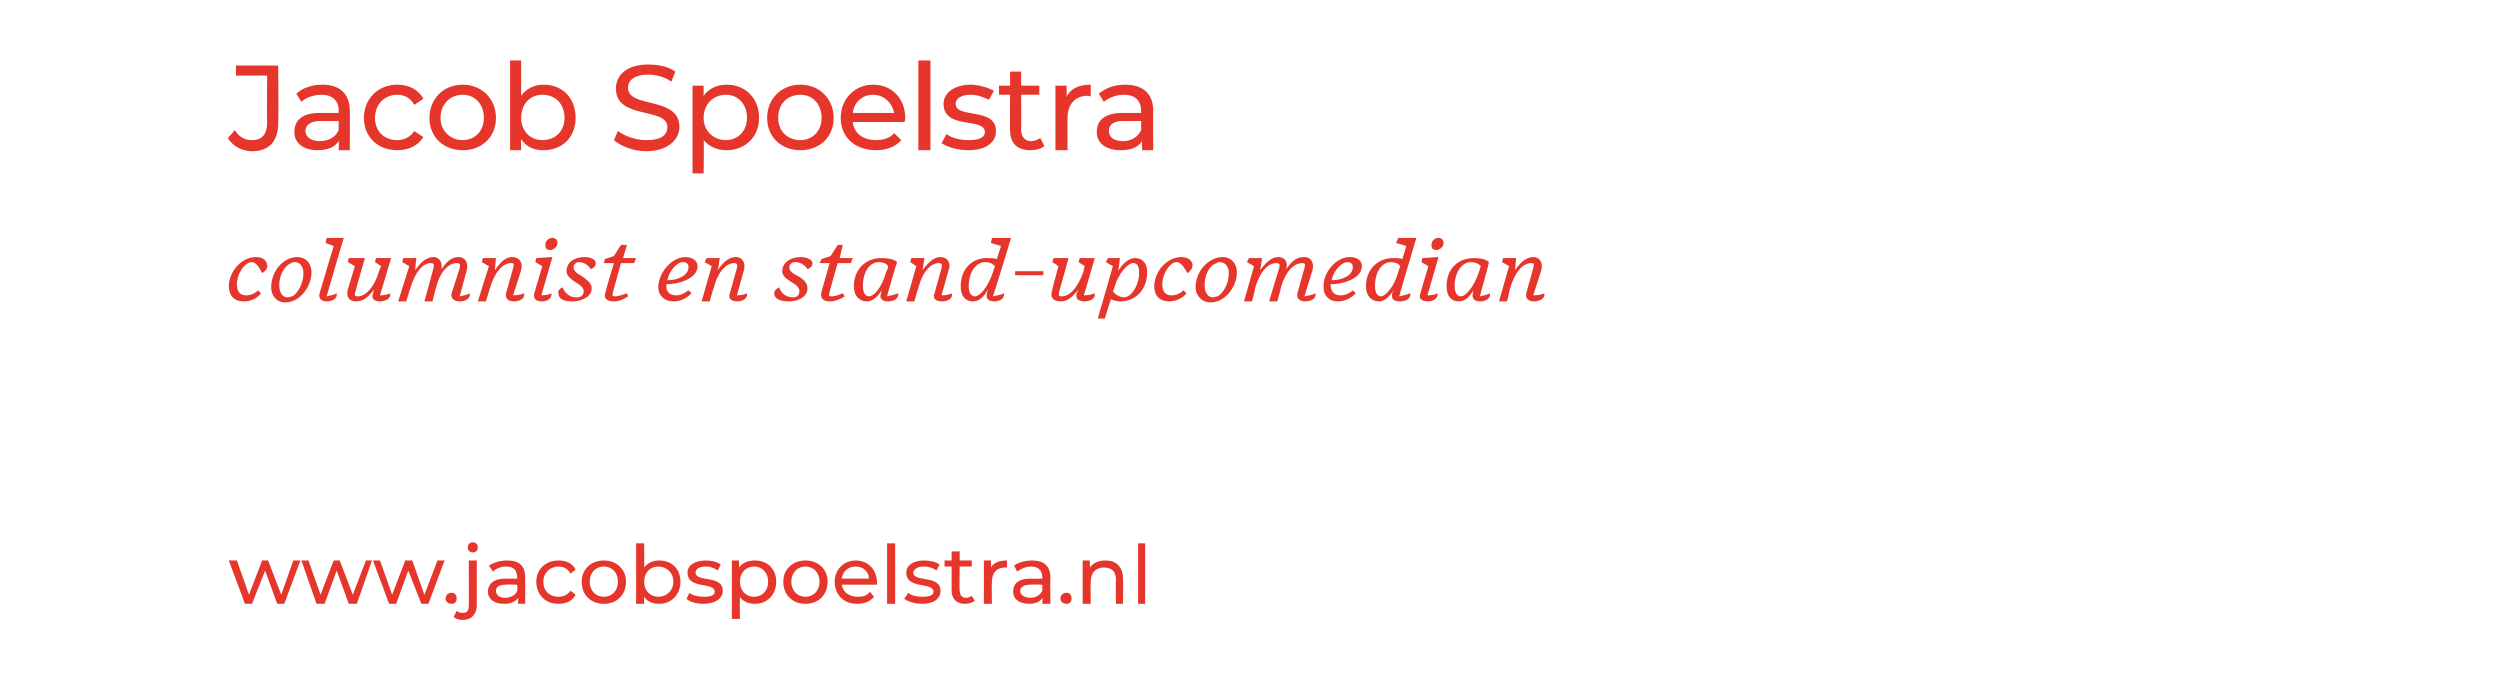 <?xml version="1.0" standalone="no"?><!DOCTYPE svg PUBLIC "-//W3C//DTD SVG 1.1//EN" "http://www.w3.org/Graphics/SVG/1.1/DTD/svg11.dtd"><svg xmlns="http://www.w3.org/2000/svg" version="1.1" width="248px" height="69.1px" viewBox="0 -1 248 69.1" style="top:-1px">  <desc>Jacob Spoelstra columnist en stand upcomedian www.jacobspoelstra.nl</desc>  <defs/>  <g id="Polygon19099">    <path d="M 29.8 54.6 L 28.2 58.9 L 27.5 58.9 L 26.3 55.6 L 25 58.9 L 24.3 58.9 L 22.7 54.6 L 23.5 54.6 L 24.7 58 L 26 54.6 L 26.6 54.6 L 27.9 58 L 29.1 54.6 L 29.8 54.6 Z M 36.9 54.6 L 35.4 58.9 L 34.6 58.9 L 33.4 55.6 L 32.2 58.9 L 31.4 58.9 L 29.9 54.6 L 30.6 54.6 L 31.8 58 L 33.1 54.6 L 33.7 54.6 L 35 58 L 36.3 54.6 L 36.9 54.6 Z M 44.1 54.6 L 42.5 58.9 L 41.8 58.9 L 40.5 55.6 L 39.3 58.9 L 38.6 58.9 L 37 54.6 L 37.7 54.6 L 38.9 58 L 40.2 54.6 L 40.9 54.6 L 42.1 58 L 43.4 54.6 L 44.1 54.6 Z M 44.2 58.4 C 44.2 58 44.5 57.8 44.8 57.8 C 45.1 57.8 45.3 58 45.3 58.4 C 45.3 58.7 45.1 58.9 44.8 58.9 C 44.5 58.9 44.2 58.7 44.2 58.4 Z M 46.4 53.3 C 46.4 53 46.6 52.8 46.9 52.8 C 47.2 52.8 47.4 53 47.4 53.3 C 47.4 53.6 47.2 53.8 46.9 53.8 C 46.6 53.8 46.4 53.6 46.4 53.3 Z M 45 60.2 C 45 60.2 45.3 59.6 45.3 59.6 C 45.4 59.7 45.6 59.8 45.9 59.8 C 46.3 59.8 46.5 59.6 46.5 59.1 C 46.53 59.06 46.5 54.6 46.5 54.6 L 47.3 54.6 C 47.3 54.6 47.29 59.05 47.3 59 C 47.3 59.9 46.8 60.5 45.9 60.5 C 45.6 60.5 45.2 60.4 45 60.2 Z M 52.1 56.3 C 52.12 56.3 52.1 58.9 52.1 58.9 L 51.4 58.9 C 51.4 58.9 51.39 58.3 51.4 58.3 C 51.1 58.7 50.7 58.9 50 58.9 C 49 58.9 48.4 58.4 48.4 57.7 C 48.4 57 48.9 56.4 50.1 56.4 C 50.13 56.42 51.3 56.4 51.3 56.4 C 51.3 56.4 51.35 56.26 51.3 56.3 C 51.3 55.6 51 55.2 50.2 55.2 C 49.7 55.2 49.2 55.4 48.9 55.7 C 48.9 55.7 48.5 55.1 48.5 55.1 C 49 54.8 49.6 54.6 50.3 54.6 C 51.5 54.6 52.1 55.1 52.1 56.3 Z M 51.3 57.6 C 51.35 57.56 51.3 57 51.3 57 C 51.3 57 50.16 56.97 50.2 57 C 49.4 57 49.2 57.3 49.2 57.6 C 49.2 58 49.5 58.3 50.1 58.3 C 50.7 58.3 51.2 58 51.3 57.6 Z M 53.2 56.7 C 53.2 55.5 54.1 54.6 55.4 54.6 C 56.2 54.6 56.8 54.9 57.1 55.5 C 57.1 55.5 56.6 55.9 56.6 55.9 C 56.3 55.4 55.9 55.2 55.4 55.2 C 54.6 55.2 53.9 55.8 53.9 56.7 C 53.9 57.7 54.6 58.2 55.4 58.2 C 55.9 58.2 56.3 58 56.6 57.6 C 56.6 57.6 57.1 58 57.1 58 C 56.8 58.6 56.2 58.9 55.4 58.9 C 54.1 58.9 53.2 58 53.2 56.7 Z M 57.7 56.7 C 57.7 55.5 58.6 54.6 59.9 54.6 C 61.2 54.6 62.1 55.5 62.1 56.7 C 62.1 58 61.2 58.9 59.9 58.9 C 58.6 58.9 57.7 58 57.7 56.7 Z M 61.3 56.7 C 61.3 55.8 60.7 55.2 59.9 55.2 C 59.1 55.2 58.5 55.8 58.5 56.7 C 58.5 57.6 59.1 58.2 59.9 58.2 C 60.7 58.2 61.3 57.6 61.3 56.7 Z M 67.5 56.7 C 67.5 58 66.6 58.9 65.4 58.9 C 64.8 58.9 64.2 58.7 63.9 58.2 C 63.88 58.18 63.9 58.9 63.9 58.9 L 63.1 58.9 L 63.1 52.9 L 63.9 52.9 C 63.9 52.9 63.92 55.26 63.9 55.3 C 64.3 54.8 64.8 54.6 65.4 54.6 C 66.6 54.6 67.5 55.4 67.5 56.7 Z M 66.8 56.7 C 66.8 55.8 66.1 55.2 65.3 55.2 C 64.5 55.2 63.9 55.8 63.9 56.7 C 63.9 57.6 64.5 58.2 65.3 58.2 C 66.1 58.2 66.8 57.6 66.8 56.7 Z M 68.1 58.4 C 68.1 58.4 68.4 57.8 68.4 57.8 C 68.7 58.1 69.3 58.2 69.9 58.2 C 70.6 58.2 70.9 58 70.9 57.7 C 70.9 56.7 68.2 57.5 68.2 55.8 C 68.2 55.1 68.9 54.6 70 54.6 C 70.5 54.6 71.1 54.7 71.5 55 C 71.5 55 71.2 55.6 71.2 55.6 C 70.8 55.3 70.4 55.2 70 55.2 C 69.3 55.2 69 55.5 69 55.8 C 69 56.8 71.7 56 71.7 57.6 C 71.7 58.4 70.9 58.9 69.8 58.9 C 69.1 58.9 68.4 58.7 68.1 58.4 Z M 77 56.7 C 77 58 76.1 58.9 74.9 58.9 C 74.3 58.9 73.7 58.7 73.4 58.2 C 73.38 58.22 73.4 60.4 73.4 60.4 L 72.6 60.4 L 72.6 54.6 L 73.3 54.6 C 73.3 54.6 73.35 55.29 73.3 55.3 C 73.7 54.8 74.2 54.6 74.9 54.6 C 76.1 54.6 77 55.4 77 56.7 Z M 76.2 56.7 C 76.2 55.8 75.6 55.2 74.8 55.2 C 74 55.2 73.4 55.8 73.4 56.7 C 73.4 57.6 74 58.2 74.8 58.2 C 75.6 58.2 76.2 57.6 76.2 56.7 Z M 77.7 56.7 C 77.7 55.5 78.6 54.6 79.9 54.6 C 81.2 54.6 82.1 55.5 82.1 56.7 C 82.1 58 81.2 58.9 79.9 58.9 C 78.6 58.9 77.7 58 77.7 56.7 Z M 81.3 56.7 C 81.3 55.8 80.7 55.2 79.9 55.2 C 79.1 55.2 78.5 55.8 78.5 56.7 C 78.5 57.6 79.1 58.2 79.9 58.2 C 80.7 58.2 81.3 57.6 81.3 56.7 Z M 87 57 C 87 57 83.5 57 83.5 57 C 83.6 57.7 84.2 58.2 85.1 58.2 C 85.6 58.2 86 58.1 86.3 57.7 C 86.3 57.7 86.7 58.2 86.7 58.2 C 86.3 58.7 85.7 58.9 85 58.9 C 83.7 58.9 82.8 58 82.8 56.7 C 82.8 55.5 83.7 54.6 84.9 54.6 C 86.1 54.6 87 55.5 87 56.8 C 87 56.8 87 56.9 87 57 Z M 83.5 56.4 C 83.5 56.4 86.2 56.4 86.2 56.4 C 86.2 55.7 85.6 55.2 84.9 55.2 C 84.1 55.2 83.6 55.7 83.5 56.4 Z M 88 52.9 L 88.8 52.9 L 88.8 58.9 L 88 58.9 L 88 52.9 Z M 89.7 58.4 C 89.7 58.4 90.1 57.8 90.1 57.8 C 90.4 58.1 91 58.2 91.5 58.2 C 92.3 58.2 92.6 58 92.6 57.7 C 92.6 56.7 89.9 57.5 89.9 55.8 C 89.9 55.1 90.6 54.6 91.6 54.6 C 92.2 54.6 92.8 54.7 93.2 55 C 93.2 55 92.9 55.6 92.9 55.6 C 92.5 55.3 92.1 55.2 91.6 55.2 C 91 55.2 90.6 55.5 90.6 55.8 C 90.6 56.8 93.3 56 93.3 57.6 C 93.3 58.4 92.6 58.9 91.5 58.9 C 90.8 58.9 90.1 58.7 89.7 58.4 Z M 96.7 58.6 C 96.4 58.8 96.1 58.9 95.7 58.9 C 94.9 58.9 94.4 58.4 94.4 57.6 C 94.4 57.58 94.4 55.2 94.4 55.2 L 93.7 55.2 L 93.7 54.6 L 94.4 54.6 L 94.4 53.7 L 95.2 53.7 L 95.2 54.6 L 96.4 54.6 L 96.4 55.2 L 95.2 55.2 C 95.2 55.2 95.16 57.54 95.2 57.5 C 95.2 58 95.4 58.3 95.8 58.3 C 96.1 58.3 96.3 58.2 96.4 58.1 C 96.4 58.1 96.7 58.6 96.7 58.6 Z M 99.9 54.6 C 99.9 54.6 99.9 55.3 99.9 55.3 C 99.8 55.3 99.8 55.3 99.7 55.3 C 98.9 55.3 98.4 55.8 98.4 56.7 C 98.36 56.74 98.4 58.9 98.4 58.9 L 97.6 58.9 L 97.6 54.6 L 98.3 54.6 C 98.3 54.6 98.33 55.33 98.3 55.3 C 98.6 54.8 99.1 54.6 99.9 54.6 Z M 104.2 56.3 C 104.17 56.3 104.2 58.9 104.2 58.9 L 103.4 58.9 C 103.4 58.9 103.44 58.3 103.4 58.3 C 103.2 58.7 102.7 58.9 102.1 58.9 C 101.1 58.9 100.5 58.4 100.5 57.7 C 100.5 57 100.9 56.4 102.2 56.4 C 102.19 56.42 103.4 56.4 103.4 56.4 C 103.4 56.4 103.4 56.26 103.4 56.3 C 103.4 55.6 103 55.2 102.3 55.2 C 101.8 55.2 101.3 55.4 100.9 55.7 C 100.9 55.7 100.6 55.1 100.6 55.1 C 101 54.8 101.7 54.6 102.4 54.6 C 103.5 54.6 104.2 55.1 104.2 56.3 Z M 103.4 57.6 C 103.4 57.56 103.4 57 103.4 57 C 103.4 57 102.22 56.97 102.2 57 C 101.5 57 101.2 57.3 101.2 57.6 C 101.2 58 101.6 58.3 102.2 58.3 C 102.8 58.3 103.2 58 103.4 57.6 Z M 105.2 58.4 C 105.2 58 105.5 57.8 105.8 57.8 C 106.1 57.8 106.3 58 106.3 58.4 C 106.3 58.7 106.1 58.9 105.8 58.9 C 105.5 58.9 105.2 58.7 105.2 58.4 Z M 111.4 56.4 C 111.44 56.42 111.4 58.9 111.4 58.9 L 110.7 58.9 C 110.7 58.9 110.67 56.5 110.7 56.5 C 110.7 55.7 110.3 55.3 109.5 55.3 C 108.7 55.3 108.2 55.8 108.2 56.7 C 108.18 56.67 108.2 58.9 108.2 58.9 L 107.4 58.9 L 107.4 54.6 L 108.1 54.6 C 108.1 54.6 108.15 55.26 108.1 55.3 C 108.5 54.8 109 54.6 109.7 54.6 C 110.7 54.6 111.4 55.2 111.4 56.4 Z M 112.9 52.9 L 113.6 52.9 L 113.6 58.9 L 112.9 58.9 L 112.9 52.9 Z " stroke="none" fill="#e6362c"/>  </g>  <g id="Polygon19098">    <path d="M 25.9 28.1 C 25.5 28.6 24.9 28.9 24.2 28.9 C 23.2 28.9 22.7 28.3 22.7 27.4 C 22.7 26 23.9 24.5 25.4 24.5 C 26.1 24.5 26.5 24.9 26.5 25.3 C 26.6 25.6 26.3 25.9 26 26.1 C 25.7 25.4 25.3 25 25 25 C 24.3 25 23.5 26.1 23.5 27.2 C 23.5 27.9 23.8 28.3 24.4 28.3 C 24.9 28.3 25.3 28.1 25.6 27.8 C 25.6 27.8 25.9 28.1 25.9 28.1 Z M 30.9 26 C 30.9 27.5 29.7 29 28.3 29 C 27.4 29 26.9 28.3 26.9 27.5 C 26.9 25.9 28.1 24.5 29.5 24.5 C 30.3 24.5 30.9 25.1 30.9 26 Z M 28.9 25.1 C 28.3 25.3 27.7 26.2 27.7 27.3 C 27.7 28.1 28.1 28.5 28.5 28.5 C 28.7 28.5 28.8 28.4 29 28.4 C 29.5 28.1 30.1 27.2 30.1 26.1 C 30.1 25.3 29.6 25 29.3 25 C 29.1 25 29 25 28.9 25.1 Z M 31.7 28.1 C 31.69 28.13 33.1 23.4 33.1 23.4 L 32.3 23.1 L 32.4 22.6 L 34.1 22.6 C 34.1 22.6 32.4 28.35 32.4 28.4 C 32.9 28.3 33.2 28.2 33.4 28.1 C 33.5 28.7 32.8 28.9 32.5 28.9 C 31.8 28.9 31.6 28.6 31.7 28.1 Z M 37 28.1 C 37 28.1 37.1 27.7 37.1 27.7 C 36.5 28.6 35.9 28.9 35.3 28.9 C 34.7 28.9 34.3 28.5 34.5 27.7 C 34.51 27.73 35.2 25.4 35.2 25.4 L 34.5 25 L 34.6 24.6 L 36.2 24.6 C 36.2 24.6 35.26 27.84 35.3 27.8 C 35.1 28.3 35.2 28.4 35.5 28.4 C 36.2 28.4 37.1 27.6 37.6 25.9 C 37.6 25.91 37.8 25.4 37.8 25.4 L 37.2 25 L 37.3 24.6 L 38.8 24.6 C 38.8 24.6 37.68 28.35 37.7 28.3 C 38.1 28.3 38.5 28.2 38.7 28.1 C 38.8 28.7 38.1 28.9 37.7 28.9 C 37.1 28.9 36.8 28.6 37 28.1 Z M 44.8 28.1 C 44.8 28.1 45.6 25.6 45.6 25.6 C 45.7 25.2 45.6 25.1 45.3 25.1 C 44.6 25.1 43.7 25.8 43.3 27.4 C 43.28 27.39 42.9 28.9 42.9 28.9 L 42.1 28.9 C 42.1 28.9 43 25.64 43 25.6 C 43.1 25.2 43 25.1 42.7 25.1 C 42 25.1 41.2 25.9 40.7 27.6 C 40.68 27.62 40.3 28.9 40.3 28.9 L 39.5 28.9 L 40.6 25.4 L 39.9 25 L 40 24.6 L 41.3 24.6 C 41.3 24.6 41.16 25.8 41.2 25.8 C 41.8 24.9 42.4 24.5 43 24.5 C 43.5 24.5 43.9 24.9 43.8 25.7 C 44.4 24.8 44.9 24.5 45.5 24.5 C 46.1 24.5 46.5 25 46.3 25.8 C 46.3 25.8 45.6 28.4 45.6 28.4 C 46.1 28.3 46.4 28.2 46.6 28.1 C 46.7 28.7 46 28.9 45.7 28.9 C 45 28.9 44.7 28.6 44.8 28.1 Z M 50.2 28.1 C 50.2 28.1 50.9 25.6 50.9 25.6 C 51 25.2 51 25.1 50.7 25.1 C 49.9 25.1 49.1 25.9 48.6 27.6 C 48.59 27.62 48.2 28.9 48.2 28.9 L 47.4 28.9 L 48.5 25.4 L 47.8 25 L 47.9 24.6 L 49.2 24.6 C 49.2 24.6 49.08 25.75 49.1 25.8 C 49.7 24.9 50.2 24.5 50.8 24.5 C 51.5 24.5 51.9 25 51.7 25.8 C 51.7 25.8 50.9 28.3 50.9 28.3 C 51.4 28.3 51.7 28.2 52 28.1 C 52.1 28.7 51.4 28.9 51 28.9 C 50.4 28.9 50.1 28.6 50.2 28.1 Z M 55.3 23.1 C 55.3 23.5 54.9 23.8 54.6 23.8 C 54.3 23.8 54.1 23.7 54.1 23.3 C 54.1 22.9 54.4 22.6 54.8 22.6 C 55.1 22.6 55.3 22.8 55.3 23.1 Z M 53 28.1 C 52.98 28.13 53.8 25.4 53.8 25.4 L 53.1 25 L 53.2 24.6 L 54.8 24.5 C 54.8 24.5 53.69 28.35 53.7 28.3 C 54.2 28.3 54.5 28.2 54.7 28.1 C 54.8 28.7 54.1 28.9 53.8 28.9 C 53.1 28.9 52.9 28.6 53 28.1 Z M 55.4 28.1 C 55.3 27.8 55.6 27.6 55.8 27.5 C 56.1 28.2 56.6 28.5 57.2 28.5 C 57.6 28.5 57.9 28.3 57.9 27.9 C 57.9 27.3 57.1 27.1 56.7 26.7 C 56.4 26.5 56.2 26.2 56.2 25.9 C 56.2 25 57 24.5 58 24.5 C 58.7 24.5 59.1 24.8 59.1 25.1 C 59.1 25.4 58.9 25.6 58.6 25.7 C 58.3 25.2 57.8 25 57.4 25 C 57.2 25 56.9 25.2 56.9 25.5 C 56.9 26.1 57.7 26.3 58 26.6 C 58.4 26.9 58.7 27.2 58.7 27.6 C 58.7 28.5 57.6 28.9 56.8 28.9 C 55.8 28.9 55.4 28.6 55.4 28.1 Z M 60.9 28.9 C 60.2 28.9 59.8 28.6 60.1 27.9 C 60.06 27.86 60.9 25.1 60.9 25.1 L 59.9 25.1 L 60 24.7 L 60.9 24.4 L 61.6 23.3 L 62.2 23.3 L 61.8 24.6 L 63.1 24.6 L 62.9 25.1 L 61.6 25.1 C 61.6 25.1 60.79 28.03 60.8 28 C 60.7 28.3 60.8 28.4 61 28.4 C 61.4 28.4 61.8 28.2 62.2 28.1 C 62.2 28.1 62.3 28.4 62.3 28.4 C 62 28.6 61.5 28.9 60.9 28.9 Z M 65.3 27.5 C 65.3 26.1 66.6 24.5 68 24.5 C 68.7 24.5 69.2 24.9 69.2 25.4 C 69.2 26.6 67.4 27.2 66.1 27.2 C 66.1 27.3 66.1 27.3 66.1 27.4 C 66.1 28 66.5 28.3 67.1 28.3 C 67.5 28.3 67.9 28.1 68.3 27.8 C 68.3 27.8 68.6 28.1 68.6 28.1 C 68.1 28.6 67.5 28.9 66.8 28.9 C 65.9 28.9 65.3 28.3 65.3 27.5 Z M 66.2 26.8 C 67.3 26.8 68.3 26.3 68.3 25.5 C 68.3 25.1 68 25 67.7 25 C 67.2 25 66.4 25.8 66.2 26.8 Z M 72.4 28.1 C 72.4 28.1 73.1 25.6 73.1 25.6 C 73.2 25.2 73.1 25.1 72.8 25.1 C 72.1 25.1 71.2 25.9 70.8 27.6 C 70.75 27.62 70.4 28.9 70.4 28.9 L 69.6 28.9 L 70.6 25.4 L 69.9 25 L 70.1 24.6 L 71.4 24.6 C 71.4 24.6 71.24 25.75 71.2 25.8 C 71.8 24.9 72.4 24.5 73 24.5 C 73.6 24.5 74 25 73.8 25.8 C 73.8 25.8 73.1 28.3 73.1 28.3 C 73.5 28.3 73.9 28.2 74.1 28.1 C 74.2 28.7 73.5 28.9 73.2 28.9 C 72.5 28.9 72.2 28.6 72.4 28.1 Z M 76.8 28.1 C 76.8 27.8 77.1 27.6 77.3 27.5 C 77.5 28.2 78.1 28.5 78.7 28.5 C 79 28.5 79.3 28.3 79.3 27.9 C 79.3 27.3 78.6 27.1 78.1 26.7 C 77.8 26.5 77.6 26.2 77.6 25.9 C 77.6 25 78.5 24.5 79.4 24.5 C 80.1 24.5 80.6 24.8 80.6 25.1 C 80.6 25.4 80.4 25.6 80.1 25.7 C 79.8 25.2 79.3 25 78.9 25 C 78.6 25 78.3 25.2 78.3 25.5 C 78.3 26.1 79.1 26.3 79.5 26.6 C 79.9 26.9 80.1 27.2 80.1 27.6 C 80.1 28.5 79.1 28.9 78.3 28.9 C 77.3 28.9 76.8 28.6 76.8 28.1 Z M 82.3 28.9 C 81.7 28.9 81.3 28.6 81.5 27.9 C 81.52 27.86 82.3 25.1 82.3 25.1 L 81.3 25.1 L 81.5 24.7 L 82.4 24.4 L 83.1 23.3 L 83.6 23.3 L 83.3 24.6 L 84.6 24.6 L 84.4 25.1 L 83.1 25.1 C 83.1 25.1 82.25 28.03 82.3 28 C 82.2 28.3 82.2 28.4 82.5 28.4 C 82.9 28.4 83.3 28.2 83.6 28.1 C 83.6 28.1 83.8 28.4 83.8 28.4 C 83.5 28.6 82.9 28.9 82.3 28.9 Z M 87.4 28.1 C 87.4 28.1 87.4 27.9 87.5 27.7 C 87.1 28.5 86.5 28.9 86 28.9 C 85.3 28.9 84.7 28.4 84.7 27.4 C 84.7 25.7 85.9 24.6 87.4 24.6 C 88.1 24.6 88.7 24.7 89 25 C 88.9 25.2 88.2 27.6 88 28.4 C 88.5 28.3 88.8 28.2 89.1 28.1 C 89.2 28.7 88.5 28.9 88.1 28.9 C 87.5 28.9 87.2 28.6 87.4 28.1 Z M 87.9 26 C 88 25.8 88.1 25.6 88.1 25.4 C 87.9 25.1 87.5 25 87.2 25 C 86.3 25 85.6 25.9 85.6 27.4 C 85.6 28.1 85.9 28.4 86.2 28.4 C 86.7 28.4 87.5 27.5 87.9 26 Z M 92.7 28.1 C 92.7 28.1 93.4 25.6 93.4 25.6 C 93.5 25.2 93.4 25.1 93.1 25.1 C 92.4 25.1 91.5 25.9 91.1 27.6 C 91.06 27.62 90.7 28.9 90.7 28.9 L 89.9 28.9 L 90.9 25.4 L 90.3 25 L 90.4 24.6 L 91.7 24.6 C 91.7 24.6 91.54 25.75 91.5 25.8 C 92.2 24.9 92.7 24.5 93.3 24.5 C 93.9 24.5 94.4 25 94.1 25.8 C 94.1 25.8 93.4 28.3 93.4 28.3 C 93.9 28.3 94.2 28.2 94.4 28.1 C 94.6 28.7 93.8 28.9 93.5 28.9 C 92.8 28.9 92.5 28.6 92.7 28.1 Z M 97.9 28.1 C 97.9 28.1 98 27.7 98 27.7 C 97.6 28.5 97.1 28.9 96.5 28.9 C 95.8 28.9 95.3 28.4 95.3 27.4 C 95.3 25.7 96.4 24.6 97.9 24.6 C 98.3 24.6 98.6 24.6 98.9 24.7 C 98.87 24.73 99.3 23.4 99.3 23.4 L 98.3 23.1 L 98.4 22.6 L 100.3 22.6 C 100.3 22.6 98.55 28.35 98.5 28.4 C 99 28.3 99.4 28.2 99.6 28.1 C 99.7 28.7 99 28.9 98.7 28.9 C 98 28.9 97.8 28.6 97.9 28.1 Z M 98.5 26 C 98.5 26 98.7 25.4 98.7 25.4 C 98.4 25.1 98.1 25 97.7 25 C 96.9 25 96.1 25.9 96.1 27.4 C 96.1 28.1 96.4 28.4 96.7 28.4 C 97.2 28.4 98 27.5 98.5 26 Z M 100.7 25.9 L 103.5 25.9 L 103.5 26.3 L 100.7 26.3 L 100.7 25.9 Z M 106.8 28.1 C 106.8 28.1 107 27.7 107 27.7 C 106.3 28.6 105.8 28.9 105.2 28.9 C 104.5 28.9 104.1 28.5 104.4 27.7 C 104.36 27.73 105 25.4 105 25.4 L 104.4 25 L 104.5 24.6 L 106 24.6 C 106 24.6 105.11 27.84 105.1 27.8 C 105 28.3 105 28.4 105.3 28.4 C 106.1 28.4 106.9 27.6 107.5 25.9 C 107.45 25.91 107.6 25.4 107.6 25.4 L 107 25 L 107.1 24.6 L 108.6 24.6 C 108.6 24.6 107.53 28.35 107.5 28.3 C 108 28.3 108.3 28.2 108.6 28.1 C 108.7 28.7 108 28.9 107.6 28.9 C 106.9 28.9 106.7 28.6 106.8 28.1 Z M 113 26 C 113 25.4 112.8 25.1 112.4 25.1 C 111.9 25.1 110.9 26.1 110.5 27.7 C 110.5 27.7 110.4 27.9 110.4 27.9 C 110.7 28.3 111.2 28.5 111.5 28.5 C 112.1 28.5 113 27.5 113 26 Z M 110.2 28.7 C 110.18 28.7 109.6 30.6 109.6 30.6 L 108.9 30.6 L 110.4 25.4 L 109.7 25 L 109.9 24.6 L 111.1 24.6 C 111.1 24.6 110.95 25.91 110.9 25.9 C 111.4 25.1 112 24.6 112.6 24.6 C 113.4 24.6 113.8 25.2 113.8 26 C 113.8 27.7 112.7 28.9 111.1 28.9 C 110.8 28.9 110.5 28.8 110.2 28.7 Z M 117.7 28.1 C 117.3 28.6 116.6 28.9 116 28.9 C 115 28.9 114.5 28.3 114.5 27.4 C 114.5 26 115.7 24.5 117.2 24.5 C 117.9 24.5 118.3 24.9 118.3 25.3 C 118.3 25.6 118.1 25.9 117.8 26.1 C 117.4 25.4 117.1 25 116.7 25 C 116.1 25 115.3 26.1 115.3 27.2 C 115.3 27.9 115.6 28.3 116.2 28.3 C 116.7 28.3 117.1 28.1 117.4 27.8 C 117.4 27.8 117.7 28.1 117.7 28.1 Z M 122.7 26 C 122.7 27.5 121.5 29 120.1 29 C 119.2 29 118.6 28.3 118.6 27.5 C 118.6 25.9 119.9 24.5 121.3 24.5 C 122.1 24.5 122.7 25.1 122.7 26 Z M 120.7 25.1 C 120 25.3 119.5 26.2 119.5 27.3 C 119.5 28.1 119.9 28.5 120.3 28.5 C 120.5 28.5 120.6 28.4 120.8 28.4 C 121.3 28.1 121.9 27.2 121.9 26.1 C 121.9 25.3 121.4 25 121 25 C 120.9 25 120.8 25 120.7 25.1 Z M 128.7 28.1 C 128.7 28.1 129.4 25.6 129.4 25.6 C 129.5 25.2 129.5 25.1 129.2 25.1 C 128.4 25.1 127.6 25.8 127.1 27.4 C 127.14 27.39 126.7 28.9 126.7 28.9 L 125.9 28.9 C 125.9 28.9 126.86 25.64 126.9 25.6 C 127 25.2 126.9 25.1 126.6 25.1 C 125.8 25.1 125 25.9 124.5 27.6 C 124.54 27.62 124.2 28.9 124.2 28.9 L 123.4 28.9 L 124.4 25.4 L 123.7 25 L 123.9 24.6 L 125.2 24.6 C 125.2 24.6 125.02 25.8 125 25.8 C 125.7 24.9 126.2 24.5 126.8 24.5 C 127.4 24.5 127.8 24.9 127.6 25.7 C 128.2 24.8 128.7 24.5 129.4 24.5 C 130 24.5 130.4 25 130.2 25.8 C 130.2 25.8 129.4 28.4 129.4 28.4 C 130 28.3 130.3 28.2 130.5 28.1 C 130.6 28.7 129.9 28.9 129.5 28.9 C 128.9 28.9 128.6 28.6 128.7 28.1 Z M 131.3 27.5 C 131.2 26.1 132.5 24.5 133.9 24.5 C 134.7 24.5 135.1 24.9 135.1 25.4 C 135.1 26.6 133.3 27.2 132 27.2 C 132 27.3 132 27.3 132 27.4 C 132.1 28 132.4 28.3 133 28.3 C 133.4 28.3 133.9 28.1 134.2 27.8 C 134.2 27.8 134.5 28.1 134.5 28.1 C 134 28.6 133.4 28.9 132.7 28.9 C 131.8 28.9 131.3 28.3 131.3 27.5 Z M 132.1 26.8 C 133.2 26.8 134.2 26.3 134.2 25.5 C 134.2 25.1 133.9 25 133.7 25 C 133.1 25 132.3 25.8 132.1 26.8 Z M 138.1 28.1 C 138.1 28.1 138.3 27.7 138.3 27.7 C 137.8 28.5 137.3 28.9 136.8 28.9 C 136.1 28.9 135.5 28.4 135.5 27.4 C 135.5 25.7 136.7 24.6 138.2 24.6 C 138.6 24.6 138.9 24.6 139.1 24.7 C 139.12 24.73 139.5 23.4 139.5 23.4 L 138.5 23.1 L 138.7 22.6 L 140.5 22.6 C 140.5 22.6 138.79 28.35 138.8 28.4 C 139.3 28.3 139.6 28.2 139.9 28.1 C 140 28.7 139.3 28.9 138.9 28.9 C 138.2 28.9 138 28.6 138.1 28.1 Z M 138.7 26 C 138.7 26 138.9 25.4 138.9 25.4 C 138.7 25.1 138.3 25 138 25 C 137.1 25 136.4 25.9 136.4 27.4 C 136.4 28.1 136.7 28.4 137 28.4 C 137.4 28.4 138.3 27.5 138.7 26 Z M 143.2 23.1 C 143.2 23.5 142.8 23.8 142.5 23.8 C 142.2 23.8 142 23.7 142 23.3 C 142 22.9 142.3 22.6 142.7 22.6 C 143 22.6 143.2 22.8 143.2 23.1 Z M 140.9 28.1 C 140.88 28.13 141.7 25.4 141.7 25.4 L 141 25 L 141.1 24.6 L 142.7 24.5 C 142.7 24.5 141.59 28.35 141.6 28.3 C 142.1 28.3 142.4 28.2 142.6 28.1 C 142.7 28.7 142 28.9 141.7 28.9 C 141 28.9 140.7 28.6 140.9 28.1 Z M 146.1 28.1 C 146.1 28.1 146.1 27.9 146.2 27.7 C 145.8 28.5 145.3 28.9 144.7 28.9 C 144 28.9 143.5 28.4 143.5 27.4 C 143.5 25.7 144.6 24.6 146.2 24.6 C 146.8 24.6 147.4 24.7 147.7 25 C 147.7 25.2 147 27.6 146.8 28.4 C 147.3 28.3 147.6 28.2 147.8 28.1 C 147.9 28.7 147.2 28.9 146.9 28.9 C 146.2 28.9 146 28.6 146.1 28.1 Z M 146.7 26 C 146.8 25.8 146.8 25.6 146.9 25.4 C 146.6 25.1 146.3 25 145.9 25 C 145.1 25 144.3 25.9 144.3 27.4 C 144.3 28.1 144.6 28.4 144.9 28.4 C 145.4 28.4 146.2 27.5 146.7 26 Z M 151.4 28.1 C 151.4 28.1 152.1 25.6 152.1 25.6 C 152.2 25.2 152.2 25.1 151.9 25.1 C 151.1 25.1 150.3 25.9 149.8 27.6 C 149.81 27.62 149.5 28.9 149.5 28.9 L 148.7 28.9 L 149.7 25.4 L 149 25 L 149.1 24.6 L 150.4 24.6 C 150.4 24.6 150.29 25.75 150.3 25.8 C 150.9 24.9 151.5 24.5 152.1 24.5 C 152.7 24.5 153.1 25 152.9 25.8 C 152.9 25.8 152.1 28.3 152.1 28.3 C 152.6 28.3 153 28.2 153.2 28.1 C 153.3 28.7 152.6 28.9 152.2 28.9 C 151.6 28.9 151.3 28.6 151.4 28.1 Z " stroke="none" fill="#e6362c"/>  </g>  <g id="Polygon19097">    <path d="M 22.6 12.7 C 22.6 12.7 23.3 11.9 23.3 11.9 C 23.7 12.6 24.3 12.9 25 12.9 C 26 12.9 26.5 12.3 26.5 11.2 C 26.46 11.22 26.5 6.5 26.5 6.5 L 23.4 6.5 L 23.4 5.5 L 27.6 5.5 C 27.6 5.5 27.64 11.16 27.6 11.2 C 27.6 13 26.7 14 25 14 C 24 14 23.1 13.5 22.6 12.7 Z M 34.7 10 C 34.72 10.02 34.7 13.9 34.7 13.9 L 33.6 13.9 C 33.6 13.9 33.63 13.02 33.6 13 C 33.2 13.6 32.5 13.9 31.5 13.9 C 30.1 13.9 29.2 13.2 29.2 12.1 C 29.2 11 29.9 10.2 31.7 10.2 C 31.75 10.2 33.6 10.2 33.6 10.2 C 33.6 10.2 33.57 9.97 33.6 10 C 33.6 9 33 8.4 31.9 8.4 C 31.1 8.4 30.3 8.7 29.9 9.1 C 29.9 9.1 29.4 8.3 29.4 8.3 C 30 7.7 31 7.4 32 7.4 C 33.7 7.4 34.7 8.3 34.7 10 Z M 33.6 11.9 C 33.57 11.91 33.6 11 33.6 11 C 33.6 11 31.8 11.02 31.8 11 C 30.7 11 30.3 11.5 30.3 12 C 30.3 12.6 30.9 13 31.7 13 C 32.6 13 33.3 12.6 33.6 11.9 Z M 36.1 10.7 C 36.1 8.8 37.5 7.4 39.4 7.4 C 40.6 7.4 41.5 7.9 42 8.8 C 42 8.8 41.1 9.4 41.1 9.4 C 40.7 8.7 40.1 8.4 39.4 8.4 C 38.2 8.4 37.2 9.3 37.2 10.7 C 37.2 12.1 38.2 12.9 39.4 12.9 C 40.1 12.9 40.7 12.6 41.1 12 C 41.1 12 42 12.6 42 12.6 C 41.5 13.4 40.6 13.9 39.4 13.9 C 37.5 13.9 36.1 12.6 36.1 10.7 Z M 42.6 10.7 C 42.6 8.8 44 7.4 45.9 7.4 C 47.8 7.4 49.2 8.8 49.2 10.7 C 49.2 12.6 47.8 13.9 45.9 13.9 C 44 13.9 42.6 12.6 42.6 10.7 Z M 48 10.7 C 48 9.3 47.1 8.4 45.9 8.4 C 44.7 8.4 43.7 9.3 43.7 10.7 C 43.7 12 44.7 12.9 45.9 12.9 C 47.1 12.9 48 12 48 10.7 Z M 57.1 10.7 C 57.1 12.6 55.8 13.9 53.9 13.9 C 53 13.9 52.2 13.6 51.7 12.8 C 51.66 12.85 51.7 13.9 51.7 13.9 L 50.6 13.9 L 50.6 5 L 51.7 5 C 51.7 5 51.7 8.46 51.7 8.5 C 52.2 7.8 53 7.4 53.9 7.4 C 55.8 7.4 57.1 8.7 57.1 10.7 Z M 56 10.7 C 56 9.3 55.1 8.4 53.8 8.4 C 52.6 8.4 51.7 9.3 51.7 10.7 C 51.7 12 52.6 12.9 53.8 12.9 C 55.1 12.9 56 12 56 10.7 Z M 60.9 12.9 C 60.9 12.9 61.3 12 61.3 12 C 62 12.5 63 12.9 64.1 12.9 C 65.6 12.9 66.2 12.4 66.2 11.6 C 66.2 9.6 61.1 10.9 61.1 7.8 C 61.1 6.5 62.1 5.4 64.3 5.4 C 65.3 5.4 66.3 5.6 67 6.1 C 67 6.1 66.6 7.1 66.6 7.1 C 65.9 6.6 65 6.4 64.3 6.4 C 62.9 6.4 62.3 7 62.3 7.7 C 62.3 9.8 67.4 8.5 67.4 11.6 C 67.4 12.8 66.3 14 64.1 14 C 62.8 14 61.6 13.5 60.9 12.9 Z M 75.3 10.7 C 75.3 12.6 73.9 13.9 72.1 13.9 C 71.2 13.9 70.4 13.6 69.8 12.9 C 69.85 12.9 69.8 16.2 69.8 16.2 L 68.7 16.2 L 68.7 7.5 L 69.8 7.5 C 69.8 7.5 69.8 8.5 69.8 8.5 C 70.3 7.8 71.1 7.4 72.1 7.4 C 73.9 7.4 75.3 8.7 75.3 10.7 Z M 74.1 10.7 C 74.1 9.3 73.2 8.4 72 8.4 C 70.8 8.4 69.8 9.3 69.8 10.7 C 69.8 12 70.8 12.9 72 12.9 C 73.2 12.9 74.1 12 74.1 10.7 Z M 76.1 10.7 C 76.1 8.8 77.5 7.4 79.4 7.4 C 81.3 7.4 82.7 8.8 82.7 10.7 C 82.7 12.6 81.3 13.9 79.4 13.9 C 77.5 13.9 76.1 12.6 76.1 10.7 Z M 81.5 10.7 C 81.5 9.3 80.6 8.4 79.4 8.4 C 78.1 8.4 77.2 9.3 77.2 10.7 C 77.2 12 78.1 12.9 79.4 12.9 C 80.6 12.9 81.5 12 81.5 10.7 Z M 89.7 11.1 C 89.7 11.1 84.6 11.1 84.6 11.1 C 84.7 12.2 85.6 12.9 86.9 12.9 C 87.6 12.9 88.3 12.7 88.7 12.2 C 88.7 12.2 89.4 12.9 89.4 12.9 C 88.8 13.6 87.9 13.9 86.9 13.9 C 84.8 13.9 83.4 12.6 83.4 10.7 C 83.4 8.8 84.8 7.4 86.6 7.4 C 88.5 7.4 89.8 8.8 89.8 10.7 C 89.8 10.8 89.8 11 89.7 11.1 Z M 84.6 10.2 C 84.6 10.2 88.7 10.2 88.7 10.2 C 88.5 9.2 87.7 8.4 86.6 8.4 C 85.5 8.4 84.7 9.2 84.6 10.2 Z M 91.1 5 L 92.3 5 L 92.3 13.9 L 91.1 13.9 L 91.1 5 Z M 93.4 13.2 C 93.4 13.2 93.9 12.3 93.9 12.3 C 94.4 12.7 95.3 12.9 96.1 12.9 C 97.2 12.9 97.7 12.6 97.7 12.1 C 97.7 10.6 93.6 11.9 93.6 9.3 C 93.6 8.2 94.7 7.4 96.3 7.4 C 97.1 7.4 98 7.7 98.6 8 C 98.6 8 98.1 8.9 98.1 8.9 C 97.5 8.6 96.9 8.4 96.3 8.4 C 95.3 8.4 94.8 8.8 94.8 9.3 C 94.8 10.8 98.8 9.6 98.8 12 C 98.8 13.2 97.7 13.9 96.1 13.9 C 95 13.9 94 13.6 93.4 13.2 Z M 103.6 13.5 C 103.2 13.8 102.7 13.9 102.2 13.9 C 100.9 13.9 100.2 13.2 100.2 11.9 C 100.17 11.94 100.2 8.4 100.2 8.4 L 99.1 8.4 L 99.1 7.5 L 100.2 7.5 L 100.2 6.1 L 101.3 6.1 L 101.3 7.5 L 103.1 7.5 L 103.1 8.4 L 101.3 8.4 C 101.3 8.4 101.32 11.89 101.3 11.9 C 101.3 12.6 101.7 13 102.3 13 C 102.7 13 103 12.8 103.2 12.7 C 103.2 12.7 103.6 13.5 103.6 13.5 Z M 108.2 7.4 C 108.2 7.4 108.2 8.6 108.2 8.6 C 108.1 8.5 108 8.5 107.9 8.5 C 106.7 8.5 105.9 9.3 105.9 10.7 C 105.88 10.69 105.9 13.9 105.9 13.9 L 104.7 13.9 L 104.7 7.5 L 105.8 7.5 C 105.8 7.5 105.84 8.56 105.8 8.6 C 106.2 7.8 107 7.4 108.2 7.4 Z M 114.4 10 C 114.36 10.02 114.4 13.9 114.4 13.9 L 113.3 13.9 C 113.3 13.9 113.26 13.02 113.3 13 C 112.9 13.6 112.2 13.9 111.2 13.9 C 109.7 13.9 108.8 13.2 108.8 12.1 C 108.8 11 109.5 10.2 111.4 10.2 C 111.38 10.2 113.2 10.2 113.2 10.2 C 113.2 10.2 113.2 9.97 113.2 10 C 113.2 9 112.6 8.4 111.5 8.4 C 110.7 8.4 110 8.7 109.5 9.1 C 109.5 9.1 109 8.3 109 8.3 C 109.7 7.7 110.6 7.4 111.6 7.4 C 113.4 7.4 114.4 8.3 114.4 10 Z M 113.2 11.9 C 113.2 11.91 113.2 11 113.2 11 C 113.2 11 111.43 11.02 111.4 11 C 110.3 11 110 11.5 110 12 C 110 12.6 110.5 13 111.4 13 C 112.2 13 112.9 12.6 113.2 11.9 Z " stroke="none" fill="#e6362c"/>  </g></svg>